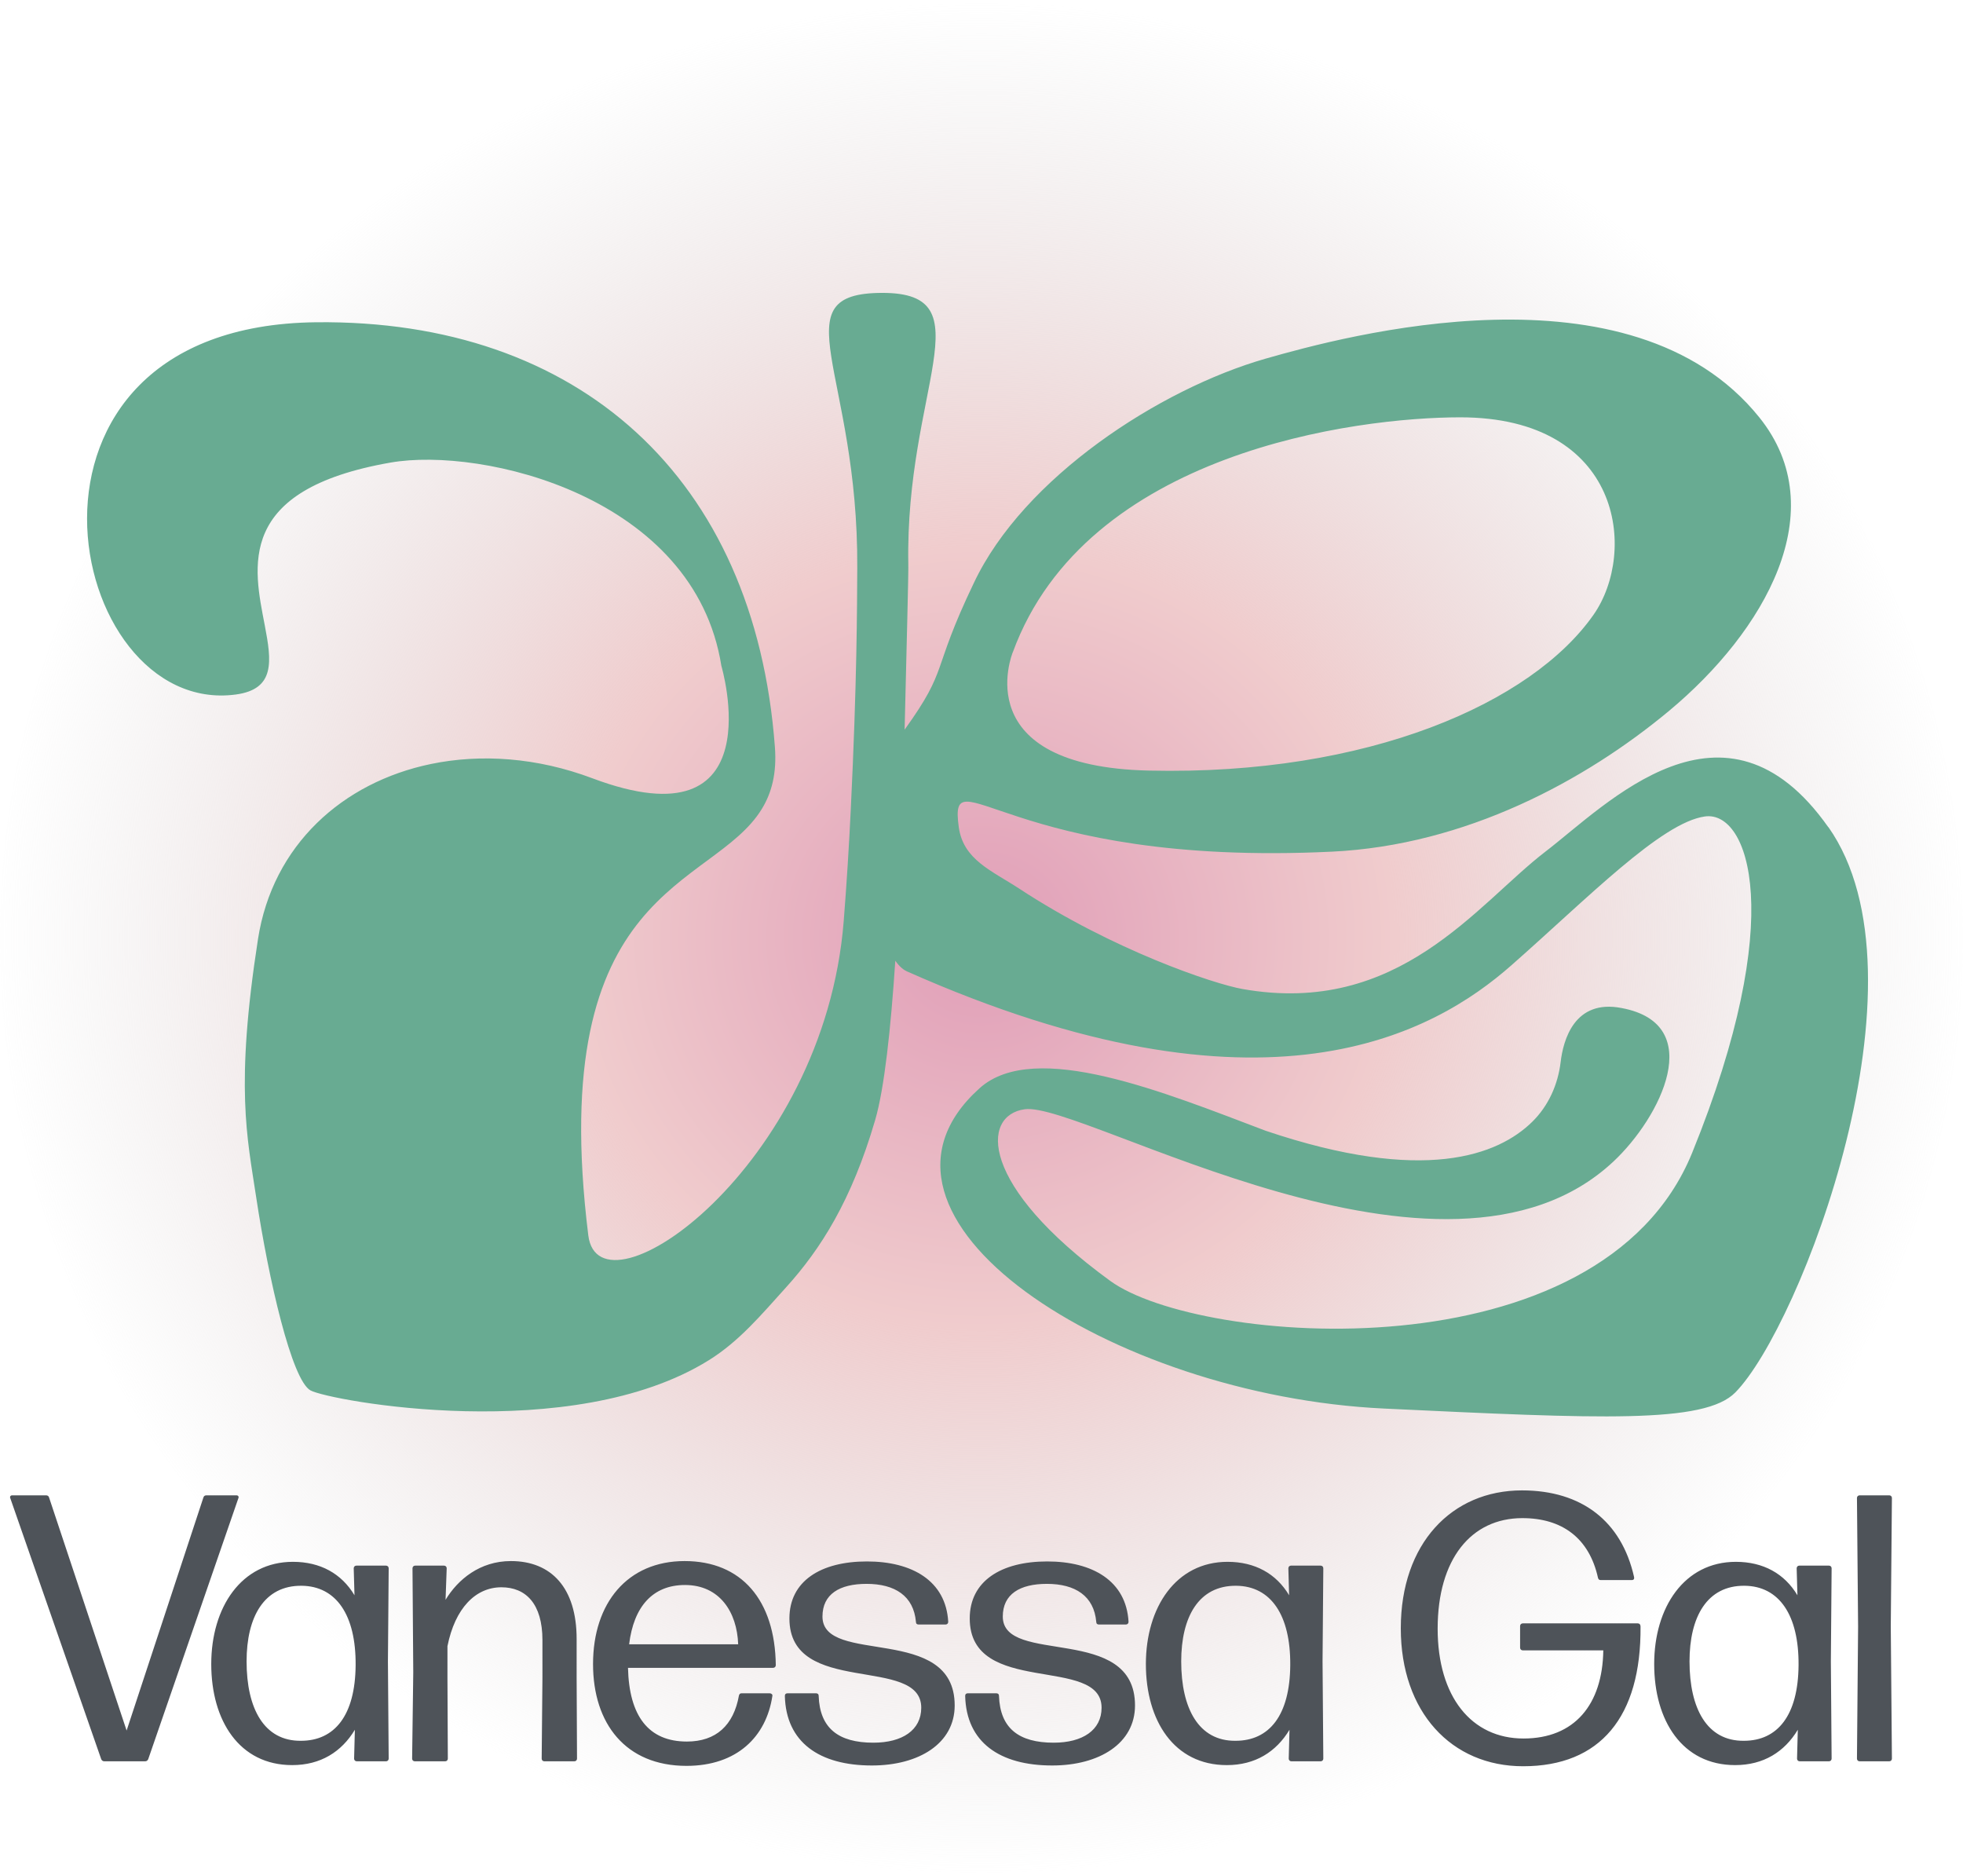 <svg width="496" height="474" viewBox="0 0 496 474" fill="none" xmlns="http://www.w3.org/2000/svg">
<g clip-path="url(#clip0_559_691)">
<ellipse cx="248" cy="237" rx="248" ry="237" fill="url(#paint0_radial_559_691)"/>
<path d="M37.464 444.424C37.368 444.712 37.08 445 36.696 445H26.328C25.944 445 25.656 444.712 25.56 444.424L2.616 378.568C2.424 378.184 2.616 377.8 3.096 377.8H11.64C12.024 377.8 12.312 377.992 12.408 378.376L31.992 437.224L51.384 378.376C51.48 377.992 51.768 377.8 52.152 377.8H59.736C60.216 377.8 60.408 378.184 60.216 378.568L37.464 444.424ZM89.57 403.048L89.377 396.232C89.377 395.848 89.665 395.56 90.049 395.56H97.537C97.921 395.56 98.21 395.848 98.21 396.232L98.017 419.752L98.21 444.328C98.21 444.712 97.921 445 97.537 445H90.145C89.761 445 89.474 444.712 89.474 444.328L89.665 437.032C86.305 442.6 81.025 445.96 73.826 445.96C60.481 445.96 53.377 434.728 53.377 420.424C53.377 406.12 60.962 394.6 74.017 394.6C80.93 394.6 86.305 397.576 89.57 403.048ZM76.034 439.816C84.578 439.816 89.761 433.384 89.858 420.712C89.954 408.04 84.962 400.744 76.225 400.648C66.722 400.552 62.306 408.52 62.306 419.752C62.306 431.656 66.722 439.912 76.034 439.816ZM113.06 423.88L113.156 444.328C113.156 444.712 112.868 445 112.484 445H104.804C104.42 445 104.132 444.712 104.132 444.328L104.42 422.536L104.228 396.232C104.228 395.848 104.516 395.56 104.9 395.56H112.196C112.58 395.56 112.868 395.848 112.868 396.232L112.58 404.2C115.652 399.112 121.22 394.408 129.092 394.408C139.268 394.408 145.7 401.128 145.7 414.088V423.88L145.796 444.328C145.796 444.712 145.508 445 145.124 445H137.54C137.156 445 136.868 444.712 136.868 444.328L137.06 423.88V414.376C137.06 405.16 132.836 401.032 126.692 401.032C120.164 401.032 114.98 406.312 113.06 415.912V423.88ZM173.558 440.008C180.95 440.008 185.366 435.88 186.71 428.392C186.806 428.008 186.998 427.816 187.382 427.816H194.486C194.87 427.816 195.254 428.104 195.158 428.488C193.622 438.76 186.23 446.152 173.462 446.152C158.102 446.152 149.846 435.496 149.846 420.424C149.846 404.968 158.582 394.408 172.982 394.408C187.382 394.408 195.83 404.296 196.022 420.712C196.022 421.096 195.734 421.384 195.35 421.384H158.678C158.966 433.576 163.862 440.008 173.558 440.008ZM173.078 400.456C164.918 400.456 160.118 405.928 158.966 415.432H186.518C186.23 407.272 181.814 400.456 173.078 400.456ZM220.297 446.056C207.049 446.056 198.601 440.2 198.313 428.488C198.313 428.008 198.601 427.816 198.985 427.816H206.185C206.569 427.816 206.857 428.008 206.857 428.488C207.145 436.648 211.849 440.296 220.681 440.296C227.977 440.296 232.777 437.128 232.777 431.464C232.777 418.12 199.465 428.776 199.465 408.904C199.465 399.496 207.337 394.504 219.049 394.504C230.473 394.504 239.017 399.4 239.593 409.768C239.593 410.152 239.305 410.44 238.921 410.44H232.105C231.721 410.44 231.433 410.248 231.433 409.768C230.857 403.24 226.153 400.168 218.953 400.168C212.137 400.168 207.817 402.76 207.817 408.424C207.817 420.904 241.225 410.152 241.225 430.888C241.225 440.488 232.201 446.056 220.297 446.056ZM265.859 446.056C252.611 446.056 244.163 440.2 243.875 428.488C243.875 428.008 244.163 427.816 244.547 427.816H251.747C252.131 427.816 252.419 428.008 252.419 428.488C252.707 436.648 257.411 440.296 266.243 440.296C273.539 440.296 278.339 437.128 278.339 431.464C278.339 418.12 245.027 428.776 245.027 408.904C245.027 399.496 252.899 394.504 264.611 394.504C276.035 394.504 284.579 399.4 285.155 409.768C285.155 410.152 284.867 410.44 284.483 410.44H277.667C277.283 410.44 276.995 410.248 276.995 409.768C276.419 403.24 271.715 400.168 264.515 400.168C257.699 400.168 253.379 402.76 253.379 408.424C253.379 420.904 286.787 410.152 286.787 430.888C286.787 440.488 277.763 446.056 265.859 446.056ZM325.726 403.048L325.534 396.232C325.534 395.848 325.822 395.56 326.206 395.56H333.694C334.078 395.56 334.366 395.848 334.366 396.232L334.174 419.752L334.366 444.328C334.366 444.712 334.078 445 333.694 445H326.302C325.918 445 325.63 444.712 325.63 444.328L325.822 437.032C322.462 442.6 317.182 445.96 309.982 445.96C296.638 445.96 289.534 434.728 289.534 420.424C289.534 406.12 297.118 394.6 310.174 394.6C317.086 394.6 322.462 397.576 325.726 403.048ZM312.19 439.816C320.734 439.816 325.918 433.384 326.014 420.712C326.11 408.04 321.118 400.744 312.382 400.648C302.878 400.552 298.462 408.52 298.462 419.752C298.462 431.656 302.878 439.912 312.19 439.816ZM384.857 446.248C366.713 446.248 353.945 432.52 353.945 411.4C353.945 389.992 366.809 376.552 384.569 376.552C399.641 376.552 409.721 384.328 412.889 398.44C412.985 398.92 412.793 399.208 412.312 399.208H404.441C404.057 399.208 403.865 399.016 403.769 398.632C401.561 388.648 394.745 383.56 384.665 383.56C371.705 383.56 363.257 393.928 363.257 411.496C363.257 428.68 371.801 439.24 384.953 439.24C397.817 439.24 404.921 430.696 405.113 416.968H384.761C384.377 416.968 384.089 416.68 384.089 416.296V410.824C384.089 410.44 384.377 410.152 384.761 410.152H413.849C414.233 410.152 414.521 410.44 414.521 410.92C414.713 433.768 404.345 446.248 384.857 446.248ZM454.163 403.048L453.971 396.232C453.971 395.848 454.259 395.56 454.643 395.56H462.131C462.515 395.56 462.803 395.848 462.803 396.232L462.611 419.752L462.803 444.328C462.803 444.712 462.515 445 462.131 445H454.739C454.355 445 454.067 444.712 454.067 444.328L454.259 437.032C450.899 442.6 445.619 445.96 438.419 445.96C425.075 445.96 417.971 434.728 417.971 420.424C417.971 406.12 425.555 394.6 438.611 394.6C445.523 394.6 450.899 397.576 454.163 403.048ZM440.627 439.816C449.171 439.816 454.355 433.384 454.451 420.712C454.547 408.04 449.555 400.744 440.819 400.648C431.315 400.552 426.899 408.52 426.899 419.752C426.899 431.656 431.315 439.912 440.627 439.816ZM477.75 410.92L478.038 444.328C478.038 444.712 477.75 445 477.366 445H469.878C469.494 445 469.206 444.712 469.206 444.328L469.494 411.016L469.206 378.472C469.206 378.088 469.494 377.8 469.878 377.8H477.366C477.75 377.8 478.038 378.088 478.038 378.472L477.75 410.92Z" fill="#4E5359"/>
<path d="M461.958 208.981C435.755 171.805 405.961 203.311 390.485 215.171C373.173 228.438 353.499 256.887 313.946 249.877C306.63 248.581 281.204 240.043 257.567 224.54C250.521 219.922 243.408 217.242 242.259 208.981C239.637 190.1 254.528 219.147 336.604 215.171C370.292 213.543 400.469 197.303 421.764 179.574C445.806 159.541 463.509 129.02 444.523 105.439C412.084 65.152 339.62 84.952 319.799 90.611C293.022 98.274 258.603 120.666 246.041 147.343C235.09 170.189 239.918 168.572 228.573 184.352C229.09 162.559 229.563 145.294 229.507 142.625C228.685 98.318 249.283 74 222.979 74C196.674 74 216.923 93.845 216.608 143.545C216.552 153.478 216.552 171.971 214.976 204.396C214.526 213.687 213.94 223.189 213.186 232.701C208.256 295.103 151.382 334.249 148.647 312.113C137.65 223.178 179.937 224.872 192.487 204.396C194.975 200.332 196.303 195.404 195.796 188.715C190.709 120.477 146.035 80.7 79.886 81.42C-3.923 82.328 16.101 181.307 59.581 175.471C69.632 174.12 68.619 166.988 66.909 158.04C64.095 143.334 59.356 123.722 98.706 116.867C121.78 112.848 175.48 125.295 182.278 168.262C182.278 168.262 195.864 214.019 149.648 196.622C135.714 191.384 121.543 190.399 108.847 193.034C86.572 197.663 68.878 213.488 65.186 237.275C59.39 274.616 62.451 287.351 64.725 302.445C67.888 323.375 73.718 348.701 78.457 351.292C83.195 353.884 144.437 365.257 179.104 343.662C186.837 338.845 192.386 332.145 198.667 325.202C207.3 315.656 215.19 303.342 221.144 282.944C223.451 275.015 225.072 260.043 226.22 242.734C227.335 244.34 228.438 245.104 229.113 245.403C319.799 285.712 362.548 260.907 381.851 243.919C401.144 226.943 419.783 207.785 430.813 206.279C441.844 204.773 451.76 231.693 427.583 291.216C404.419 348.247 302.938 339.93 280.54 323.63C247.358 299.488 247.865 281.77 258.929 280.253C273.55 278.237 365.047 333.419 407.683 293.453C419.603 282.279 431.376 258.78 409.799 254.694C397.756 252.313 394.975 262.9 394.334 268.326C393.659 274.018 391.25 279.433 387.108 283.475C378.542 291.836 359.881 299.223 319.799 285.69C294.395 276.078 261.45 262.457 247.538 274.926C211.307 307.417 280.72 352.621 349.717 355.877C404.318 358.457 430.645 359.753 438.467 351.813C454.867 335.169 488.904 247.153 461.969 208.936L461.958 208.981ZM255.924 164.762C274.462 114.187 342.68 105.439 368.956 105.439C409.799 105.439 413.75 139.411 402.669 155.287C387.108 177.581 345.721 195.958 290.343 194.695C244.184 193.643 255.755 165.205 255.913 164.762H255.924Z" fill="#68AB92"/>
</g>
<defs>
<radialGradient id="paint0_radial_559_691" cx="0" cy="0" r="1" gradientUnits="userSpaceOnUse" gradientTransform="translate(248 237) rotate(90) scale(237 248)">
<stop stop-color="#E09DB7"/>
<stop offset="0.417" stop-color="#F0CCCD"/>
<stop offset="1" stop-color="#D9D9D9" stop-opacity="0"/>
</radialGradient>
<clipPath id="clip0_559_691">
<rect width="496" height="474" fill="white"/>
</clipPath>
</defs>
</svg>
